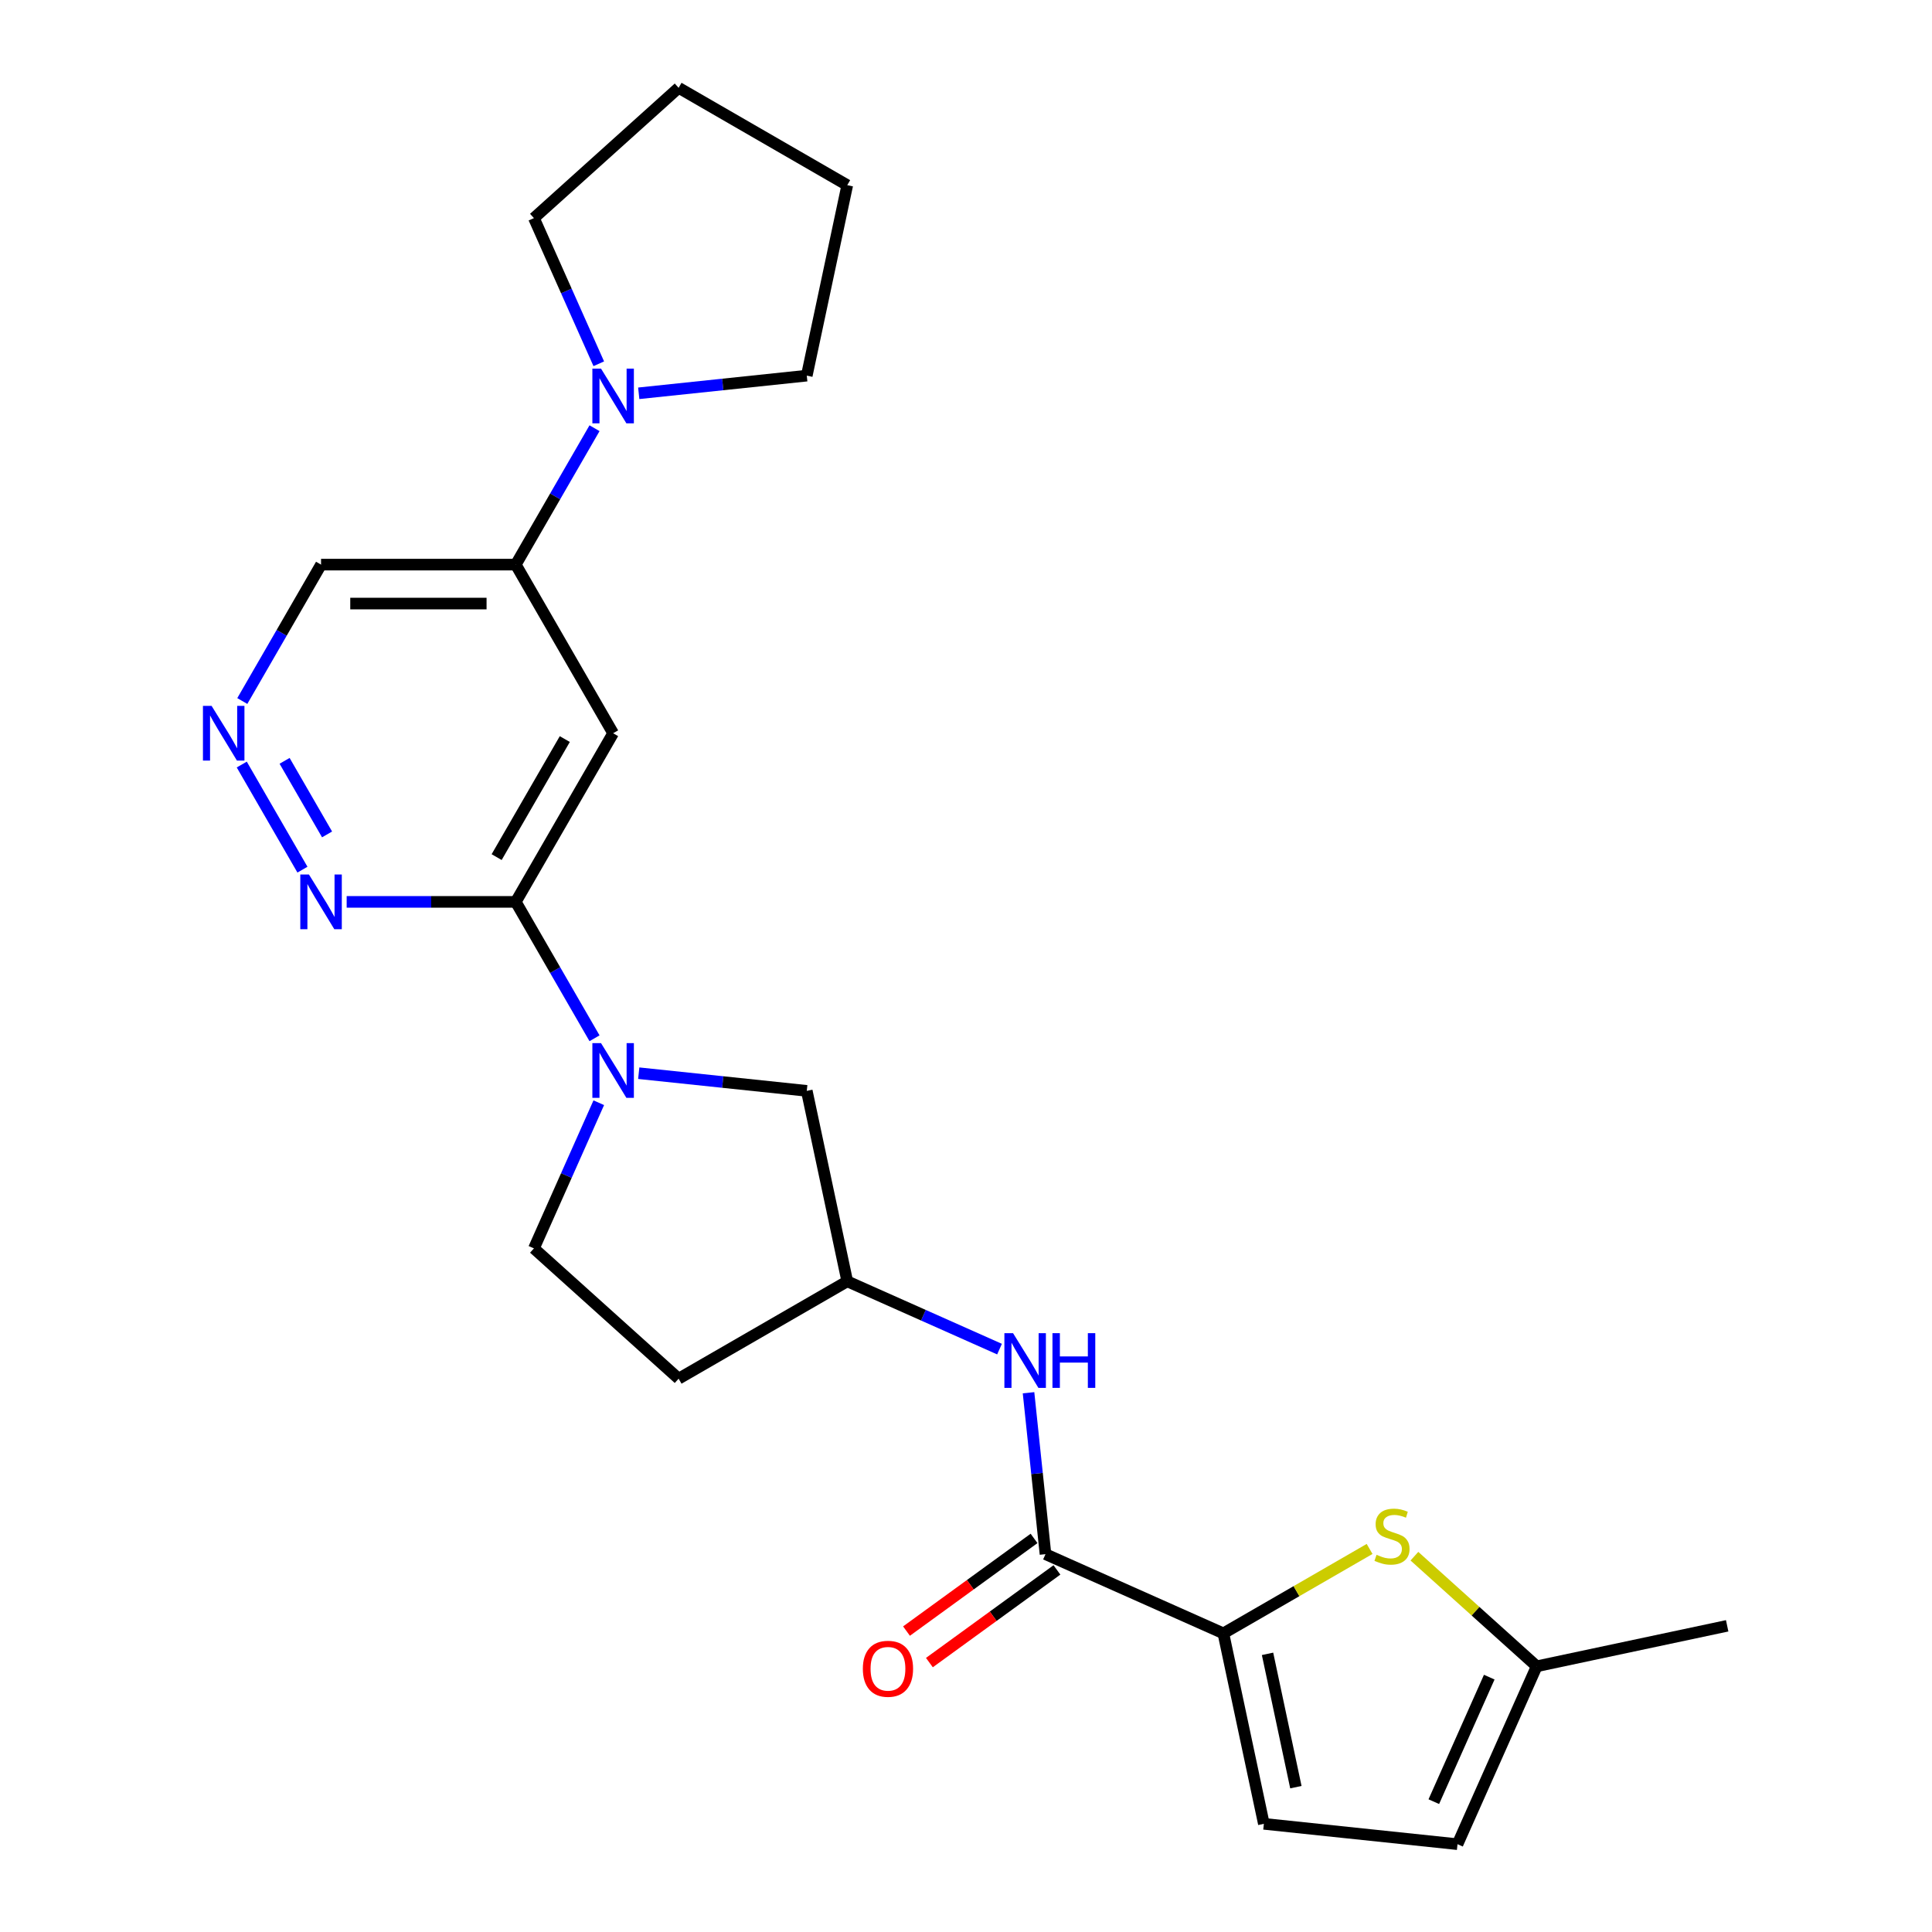 <?xml version='1.0' encoding='iso-8859-1'?>
<svg version='1.1' baseProfile='full'
              xmlns='http://www.w3.org/2000/svg'
                      xmlns:rdkit='http://www.rdkit.org/xml'
                      xmlns:xlink='http://www.w3.org/1999/xlink'
                  xml:space='preserve'
width='1000px' height='1000px' viewBox='0 0 1000 1000'>
<!-- END OF HEADER -->
<rect style='opacity:1.0;fill:#FFFFFF;stroke:none' width='1000' height='1000' x='0' y='0'> </rect>
<path class='bond-2' d='M 633.218,845.428 L 541.146,804.435' style='fill:none;fill-rule:evenodd;stroke:#000000;stroke-width:6px;stroke-linecap:butt;stroke-linejoin:miter;stroke-opacity:1' />
<path class='bond-3' d='M 633.218,845.428 L 671.059,823.581' style='fill:none;fill-rule:evenodd;stroke:#000000;stroke-width:6px;stroke-linecap:butt;stroke-linejoin:miter;stroke-opacity:1' />
<path class='bond-3' d='M 671.059,823.581 L 708.9,801.733' style='fill:none;fill-rule:evenodd;stroke:#CCCC00;stroke-width:6px;stroke-linecap:butt;stroke-linejoin:miter;stroke-opacity:1' />
<path class='bond-7' d='M 633.218,845.428 L 654.172,944.011' style='fill:none;fill-rule:evenodd;stroke:#000000;stroke-width:6px;stroke-linecap:butt;stroke-linejoin:miter;stroke-opacity:1' />
<path class='bond-7' d='M 656.077,856.025 L 670.745,925.032' style='fill:none;fill-rule:evenodd;stroke:#000000;stroke-width:6px;stroke-linecap:butt;stroke-linejoin:miter;stroke-opacity:1' />
<path class='bond-0' d='M 330.613,555.486 L 374.099,560.057' style='fill:none;fill-rule:evenodd;stroke:#0000FF;stroke-width:6px;stroke-linecap:butt;stroke-linejoin:miter;stroke-opacity:1' />
<path class='bond-0' d='M 374.099,560.057 L 417.586,564.628' style='fill:none;fill-rule:evenodd;stroke:#000000;stroke-width:6px;stroke-linecap:butt;stroke-linejoin:miter;stroke-opacity:1' />
<path class='bond-1' d='M 307.723,537.413 L 287.342,502.112' style='fill:none;fill-rule:evenodd;stroke:#0000FF;stroke-width:6px;stroke-linecap:butt;stroke-linejoin:miter;stroke-opacity:1' />
<path class='bond-1' d='M 287.342,502.112 L 266.961,466.811' style='fill:none;fill-rule:evenodd;stroke:#000000;stroke-width:6px;stroke-linecap:butt;stroke-linejoin:miter;stroke-opacity:1' />
<path class='bond-25' d='M 309.927,570.772 L 293.144,608.468' style='fill:none;fill-rule:evenodd;stroke:#0000FF;stroke-width:6px;stroke-linecap:butt;stroke-linejoin:miter;stroke-opacity:1' />
<path class='bond-25' d='M 293.144,608.468 L 276.36,646.164' style='fill:none;fill-rule:evenodd;stroke:#000000;stroke-width:6px;stroke-linecap:butt;stroke-linejoin:miter;stroke-opacity:1' />
<path class='bond-4' d='M 266.961,466.811 L 317.353,379.528' style='fill:none;fill-rule:evenodd;stroke:#000000;stroke-width:6px;stroke-linecap:butt;stroke-linejoin:miter;stroke-opacity:1' />
<path class='bond-4' d='M 257.063,443.64 L 292.338,382.542' style='fill:none;fill-rule:evenodd;stroke:#000000;stroke-width:6px;stroke-linecap:butt;stroke-linejoin:miter;stroke-opacity:1' />
<path class='bond-9' d='M 266.961,466.811 L 223.198,466.811' style='fill:none;fill-rule:evenodd;stroke:#000000;stroke-width:6px;stroke-linecap:butt;stroke-linejoin:miter;stroke-opacity:1' />
<path class='bond-9' d='M 223.198,466.811 L 179.436,466.811' style='fill:none;fill-rule:evenodd;stroke:#0000FF;stroke-width:6px;stroke-linecap:butt;stroke-linejoin:miter;stroke-opacity:1' />
<path class='bond-8' d='M 541.146,804.435 L 536.756,762.659' style='fill:none;fill-rule:evenodd;stroke:#000000;stroke-width:6px;stroke-linecap:butt;stroke-linejoin:miter;stroke-opacity:1' />
<path class='bond-8' d='M 536.756,762.659 L 532.365,720.882' style='fill:none;fill-rule:evenodd;stroke:#0000FF;stroke-width:6px;stroke-linecap:butt;stroke-linejoin:miter;stroke-opacity:1' />
<path class='bond-16' d='M 535.222,796.282 L 502.214,820.264' style='fill:none;fill-rule:evenodd;stroke:#000000;stroke-width:6px;stroke-linecap:butt;stroke-linejoin:miter;stroke-opacity:1' />
<path class='bond-16' d='M 502.214,820.264 L 469.205,844.246' style='fill:none;fill-rule:evenodd;stroke:#FF0000;stroke-width:6px;stroke-linecap:butt;stroke-linejoin:miter;stroke-opacity:1' />
<path class='bond-16' d='M 547.07,812.589 L 514.062,836.571' style='fill:none;fill-rule:evenodd;stroke:#000000;stroke-width:6px;stroke-linecap:butt;stroke-linejoin:miter;stroke-opacity:1' />
<path class='bond-16' d='M 514.062,836.571 L 481.053,860.553' style='fill:none;fill-rule:evenodd;stroke:#FF0000;stroke-width:6px;stroke-linecap:butt;stroke-linejoin:miter;stroke-opacity:1' />
<path class='bond-11' d='M 732.1,805.48 L 763.749,833.977' style='fill:none;fill-rule:evenodd;stroke:#CCCC00;stroke-width:6px;stroke-linecap:butt;stroke-linejoin:miter;stroke-opacity:1' />
<path class='bond-11' d='M 763.749,833.977 L 795.398,862.474' style='fill:none;fill-rule:evenodd;stroke:#000000;stroke-width:6px;stroke-linecap:butt;stroke-linejoin:miter;stroke-opacity:1' />
<path class='bond-6' d='M 317.353,379.528 L 266.961,292.246' style='fill:none;fill-rule:evenodd;stroke:#000000;stroke-width:6px;stroke-linecap:butt;stroke-linejoin:miter;stroke-opacity:1' />
<path class='bond-5' d='M 307.723,221.644 L 287.342,256.945' style='fill:none;fill-rule:evenodd;stroke:#0000FF;stroke-width:6px;stroke-linecap:butt;stroke-linejoin:miter;stroke-opacity:1' />
<path class='bond-5' d='M 287.342,256.945 L 266.961,292.246' style='fill:none;fill-rule:evenodd;stroke:#000000;stroke-width:6px;stroke-linecap:butt;stroke-linejoin:miter;stroke-opacity:1' />
<path class='bond-19' d='M 309.927,188.285 L 293.144,150.589' style='fill:none;fill-rule:evenodd;stroke:#0000FF;stroke-width:6px;stroke-linecap:butt;stroke-linejoin:miter;stroke-opacity:1' />
<path class='bond-19' d='M 293.144,150.589 L 276.36,112.893' style='fill:none;fill-rule:evenodd;stroke:#000000;stroke-width:6px;stroke-linecap:butt;stroke-linejoin:miter;stroke-opacity:1' />
<path class='bond-20' d='M 330.613,203.57 L 374.099,199' style='fill:none;fill-rule:evenodd;stroke:#0000FF;stroke-width:6px;stroke-linecap:butt;stroke-linejoin:miter;stroke-opacity:1' />
<path class='bond-20' d='M 374.099,199 L 417.586,194.429' style='fill:none;fill-rule:evenodd;stroke:#000000;stroke-width:6px;stroke-linecap:butt;stroke-linejoin:miter;stroke-opacity:1' />
<path class='bond-26' d='M 266.961,292.246 L 166.176,292.246' style='fill:none;fill-rule:evenodd;stroke:#000000;stroke-width:6px;stroke-linecap:butt;stroke-linejoin:miter;stroke-opacity:1' />
<path class='bond-26' d='M 251.843,312.403 L 181.294,312.403' style='fill:none;fill-rule:evenodd;stroke:#000000;stroke-width:6px;stroke-linecap:butt;stroke-linejoin:miter;stroke-opacity:1' />
<path class='bond-12' d='M 654.172,944.011 L 754.405,954.545' style='fill:none;fill-rule:evenodd;stroke:#000000;stroke-width:6px;stroke-linecap:butt;stroke-linejoin:miter;stroke-opacity:1' />
<path class='bond-15' d='M 517.352,698.299 L 477.946,680.755' style='fill:none;fill-rule:evenodd;stroke:#0000FF;stroke-width:6px;stroke-linecap:butt;stroke-linejoin:miter;stroke-opacity:1' />
<path class='bond-15' d='M 477.946,680.755 L 438.54,663.21' style='fill:none;fill-rule:evenodd;stroke:#000000;stroke-width:6px;stroke-linecap:butt;stroke-linejoin:miter;stroke-opacity:1' />
<path class='bond-10' d='M 156.546,450.131 L 125.136,395.727' style='fill:none;fill-rule:evenodd;stroke:#0000FF;stroke-width:6px;stroke-linecap:butt;stroke-linejoin:miter;stroke-opacity:1' />
<path class='bond-10' d='M 169.291,431.892 L 147.304,393.809' style='fill:none;fill-rule:evenodd;stroke:#0000FF;stroke-width:6px;stroke-linecap:butt;stroke-linejoin:miter;stroke-opacity:1' />
<path class='bond-17' d='M 125.414,362.849 L 145.795,327.548' style='fill:none;fill-rule:evenodd;stroke:#0000FF;stroke-width:6px;stroke-linecap:butt;stroke-linejoin:miter;stroke-opacity:1' />
<path class='bond-17' d='M 145.795,327.548 L 166.176,292.246' style='fill:none;fill-rule:evenodd;stroke:#000000;stroke-width:6px;stroke-linecap:butt;stroke-linejoin:miter;stroke-opacity:1' />
<path class='bond-21' d='M 795.398,862.474 L 893.98,841.52' style='fill:none;fill-rule:evenodd;stroke:#000000;stroke-width:6px;stroke-linecap:butt;stroke-linejoin:miter;stroke-opacity:1' />
<path class='bond-24' d='M 795.398,862.474 L 754.405,954.545' style='fill:none;fill-rule:evenodd;stroke:#000000;stroke-width:6px;stroke-linecap:butt;stroke-linejoin:miter;stroke-opacity:1' />
<path class='bond-24' d='M 770.834,868.086 L 742.139,932.536' style='fill:none;fill-rule:evenodd;stroke:#000000;stroke-width:6px;stroke-linecap:butt;stroke-linejoin:miter;stroke-opacity:1' />
<path class='bond-13' d='M 417.586,564.628 L 438.54,663.21' style='fill:none;fill-rule:evenodd;stroke:#000000;stroke-width:6px;stroke-linecap:butt;stroke-linejoin:miter;stroke-opacity:1' />
<path class='bond-14' d='M 276.36,646.164 L 351.258,713.602' style='fill:none;fill-rule:evenodd;stroke:#000000;stroke-width:6px;stroke-linecap:butt;stroke-linejoin:miter;stroke-opacity:1' />
<path class='bond-18' d='M 438.54,663.21 L 351.258,713.602' style='fill:none;fill-rule:evenodd;stroke:#000000;stroke-width:6px;stroke-linecap:butt;stroke-linejoin:miter;stroke-opacity:1' />
<path class='bond-22' d='M 276.36,112.893 L 351.258,45.455' style='fill:none;fill-rule:evenodd;stroke:#000000;stroke-width:6px;stroke-linecap:butt;stroke-linejoin:miter;stroke-opacity:1' />
<path class='bond-23' d='M 417.586,194.429 L 438.54,95.847' style='fill:none;fill-rule:evenodd;stroke:#000000;stroke-width:6px;stroke-linecap:butt;stroke-linejoin:miter;stroke-opacity:1' />
<path class='bond-27' d='M 351.258,45.455 L 438.54,95.847' style='fill:none;fill-rule:evenodd;stroke:#000000;stroke-width:6px;stroke-linecap:butt;stroke-linejoin:miter;stroke-opacity:1' />
<path  class='atom-1' d='M 311.093 539.933
L 320.373 554.933
Q 321.293 556.413, 322.773 559.093
Q 324.253 561.773, 324.333 561.933
L 324.333 539.933
L 328.093 539.933
L 328.093 568.253
L 324.213 568.253
L 314.253 551.853
Q 313.093 549.933, 311.853 547.733
Q 310.653 545.533, 310.293 544.853
L 310.293 568.253
L 306.613 568.253
L 306.613 539.933
L 311.093 539.933
' fill='#0000FF'/>
<path  class='atom-4' d='M 712.5 804.756
Q 712.82 804.876, 714.14 805.436
Q 715.46 805.996, 716.9 806.356
Q 718.38 806.676, 719.82 806.676
Q 722.5 806.676, 724.06 805.396
Q 725.62 804.076, 725.62 801.796
Q 725.62 800.236, 724.82 799.276
Q 724.06 798.316, 722.86 797.796
Q 721.66 797.276, 719.66 796.676
Q 717.14 795.916, 715.62 795.196
Q 714.14 794.476, 713.06 792.956
Q 712.02 791.436, 712.02 788.876
Q 712.02 785.316, 714.42 783.116
Q 716.86 780.916, 721.66 780.916
Q 724.94 780.916, 728.66 782.476
L 727.74 785.556
Q 724.34 784.156, 721.78 784.156
Q 719.02 784.156, 717.5 785.316
Q 715.98 786.436, 716.02 788.396
Q 716.02 789.916, 716.78 790.836
Q 717.58 791.756, 718.7 792.276
Q 719.86 792.796, 721.78 793.396
Q 724.34 794.196, 725.86 794.996
Q 727.38 795.796, 728.46 797.436
Q 729.58 799.036, 729.58 801.796
Q 729.58 805.716, 726.94 807.836
Q 724.34 809.916, 719.98 809.916
Q 717.46 809.916, 715.54 809.356
Q 713.66 808.836, 711.42 807.916
L 712.5 804.756
' fill='#CCCC00'/>
<path  class='atom-6' d='M 311.093 190.804
L 320.373 205.804
Q 321.293 207.284, 322.773 209.964
Q 324.253 212.644, 324.333 212.804
L 324.333 190.804
L 328.093 190.804
L 328.093 219.124
L 324.213 219.124
L 314.253 202.724
Q 313.093 200.804, 311.853 198.604
Q 310.653 196.404, 310.293 195.724
L 310.293 219.124
L 306.613 219.124
L 306.613 190.804
L 311.093 190.804
' fill='#0000FF'/>
<path  class='atom-9' d='M 524.352 690.043
L 533.632 705.043
Q 534.552 706.523, 536.032 709.203
Q 537.512 711.883, 537.592 712.043
L 537.592 690.043
L 541.352 690.043
L 541.352 718.363
L 537.472 718.363
L 527.512 701.963
Q 526.352 700.043, 525.112 697.843
Q 523.912 695.643, 523.552 694.963
L 523.552 718.363
L 519.872 718.363
L 519.872 690.043
L 524.352 690.043
' fill='#0000FF'/>
<path  class='atom-9' d='M 544.752 690.043
L 548.592 690.043
L 548.592 702.083
L 563.072 702.083
L 563.072 690.043
L 566.912 690.043
L 566.912 718.363
L 563.072 718.363
L 563.072 705.283
L 548.592 705.283
L 548.592 718.363
L 544.752 718.363
L 544.752 690.043
' fill='#0000FF'/>
<path  class='atom-10' d='M 159.916 452.651
L 169.196 467.651
Q 170.116 469.131, 171.596 471.811
Q 173.076 474.491, 173.156 474.651
L 173.156 452.651
L 176.916 452.651
L 176.916 480.971
L 173.036 480.971
L 163.076 464.571
Q 161.916 462.651, 160.676 460.451
Q 159.476 458.251, 159.116 457.571
L 159.116 480.971
L 155.436 480.971
L 155.436 452.651
L 159.916 452.651
' fill='#0000FF'/>
<path  class='atom-11' d='M 109.524 365.368
L 118.804 380.368
Q 119.724 381.848, 121.204 384.528
Q 122.684 387.208, 122.764 387.368
L 122.764 365.368
L 126.524 365.368
L 126.524 393.688
L 122.644 393.688
L 112.684 377.288
Q 111.524 375.368, 110.284 373.168
Q 109.084 370.968, 108.724 370.288
L 108.724 393.688
L 105.044 393.688
L 105.044 365.368
L 109.524 365.368
' fill='#0000FF'/>
<path  class='atom-17' d='M 446.61 863.755
Q 446.61 856.955, 449.97 853.155
Q 453.33 849.355, 459.61 849.355
Q 465.89 849.355, 469.25 853.155
Q 472.61 856.955, 472.61 863.755
Q 472.61 870.635, 469.21 874.555
Q 465.81 878.435, 459.61 878.435
Q 453.37 878.435, 449.97 874.555
Q 446.61 870.675, 446.61 863.755
M 459.61 875.235
Q 463.93 875.235, 466.25 872.355
Q 468.61 869.435, 468.61 863.755
Q 468.61 858.195, 466.25 855.395
Q 463.93 852.555, 459.61 852.555
Q 455.29 852.555, 452.93 855.355
Q 450.61 858.155, 450.61 863.755
Q 450.61 869.475, 452.93 872.355
Q 455.29 875.235, 459.61 875.235
' fill='#FF0000'/>
</svg>
